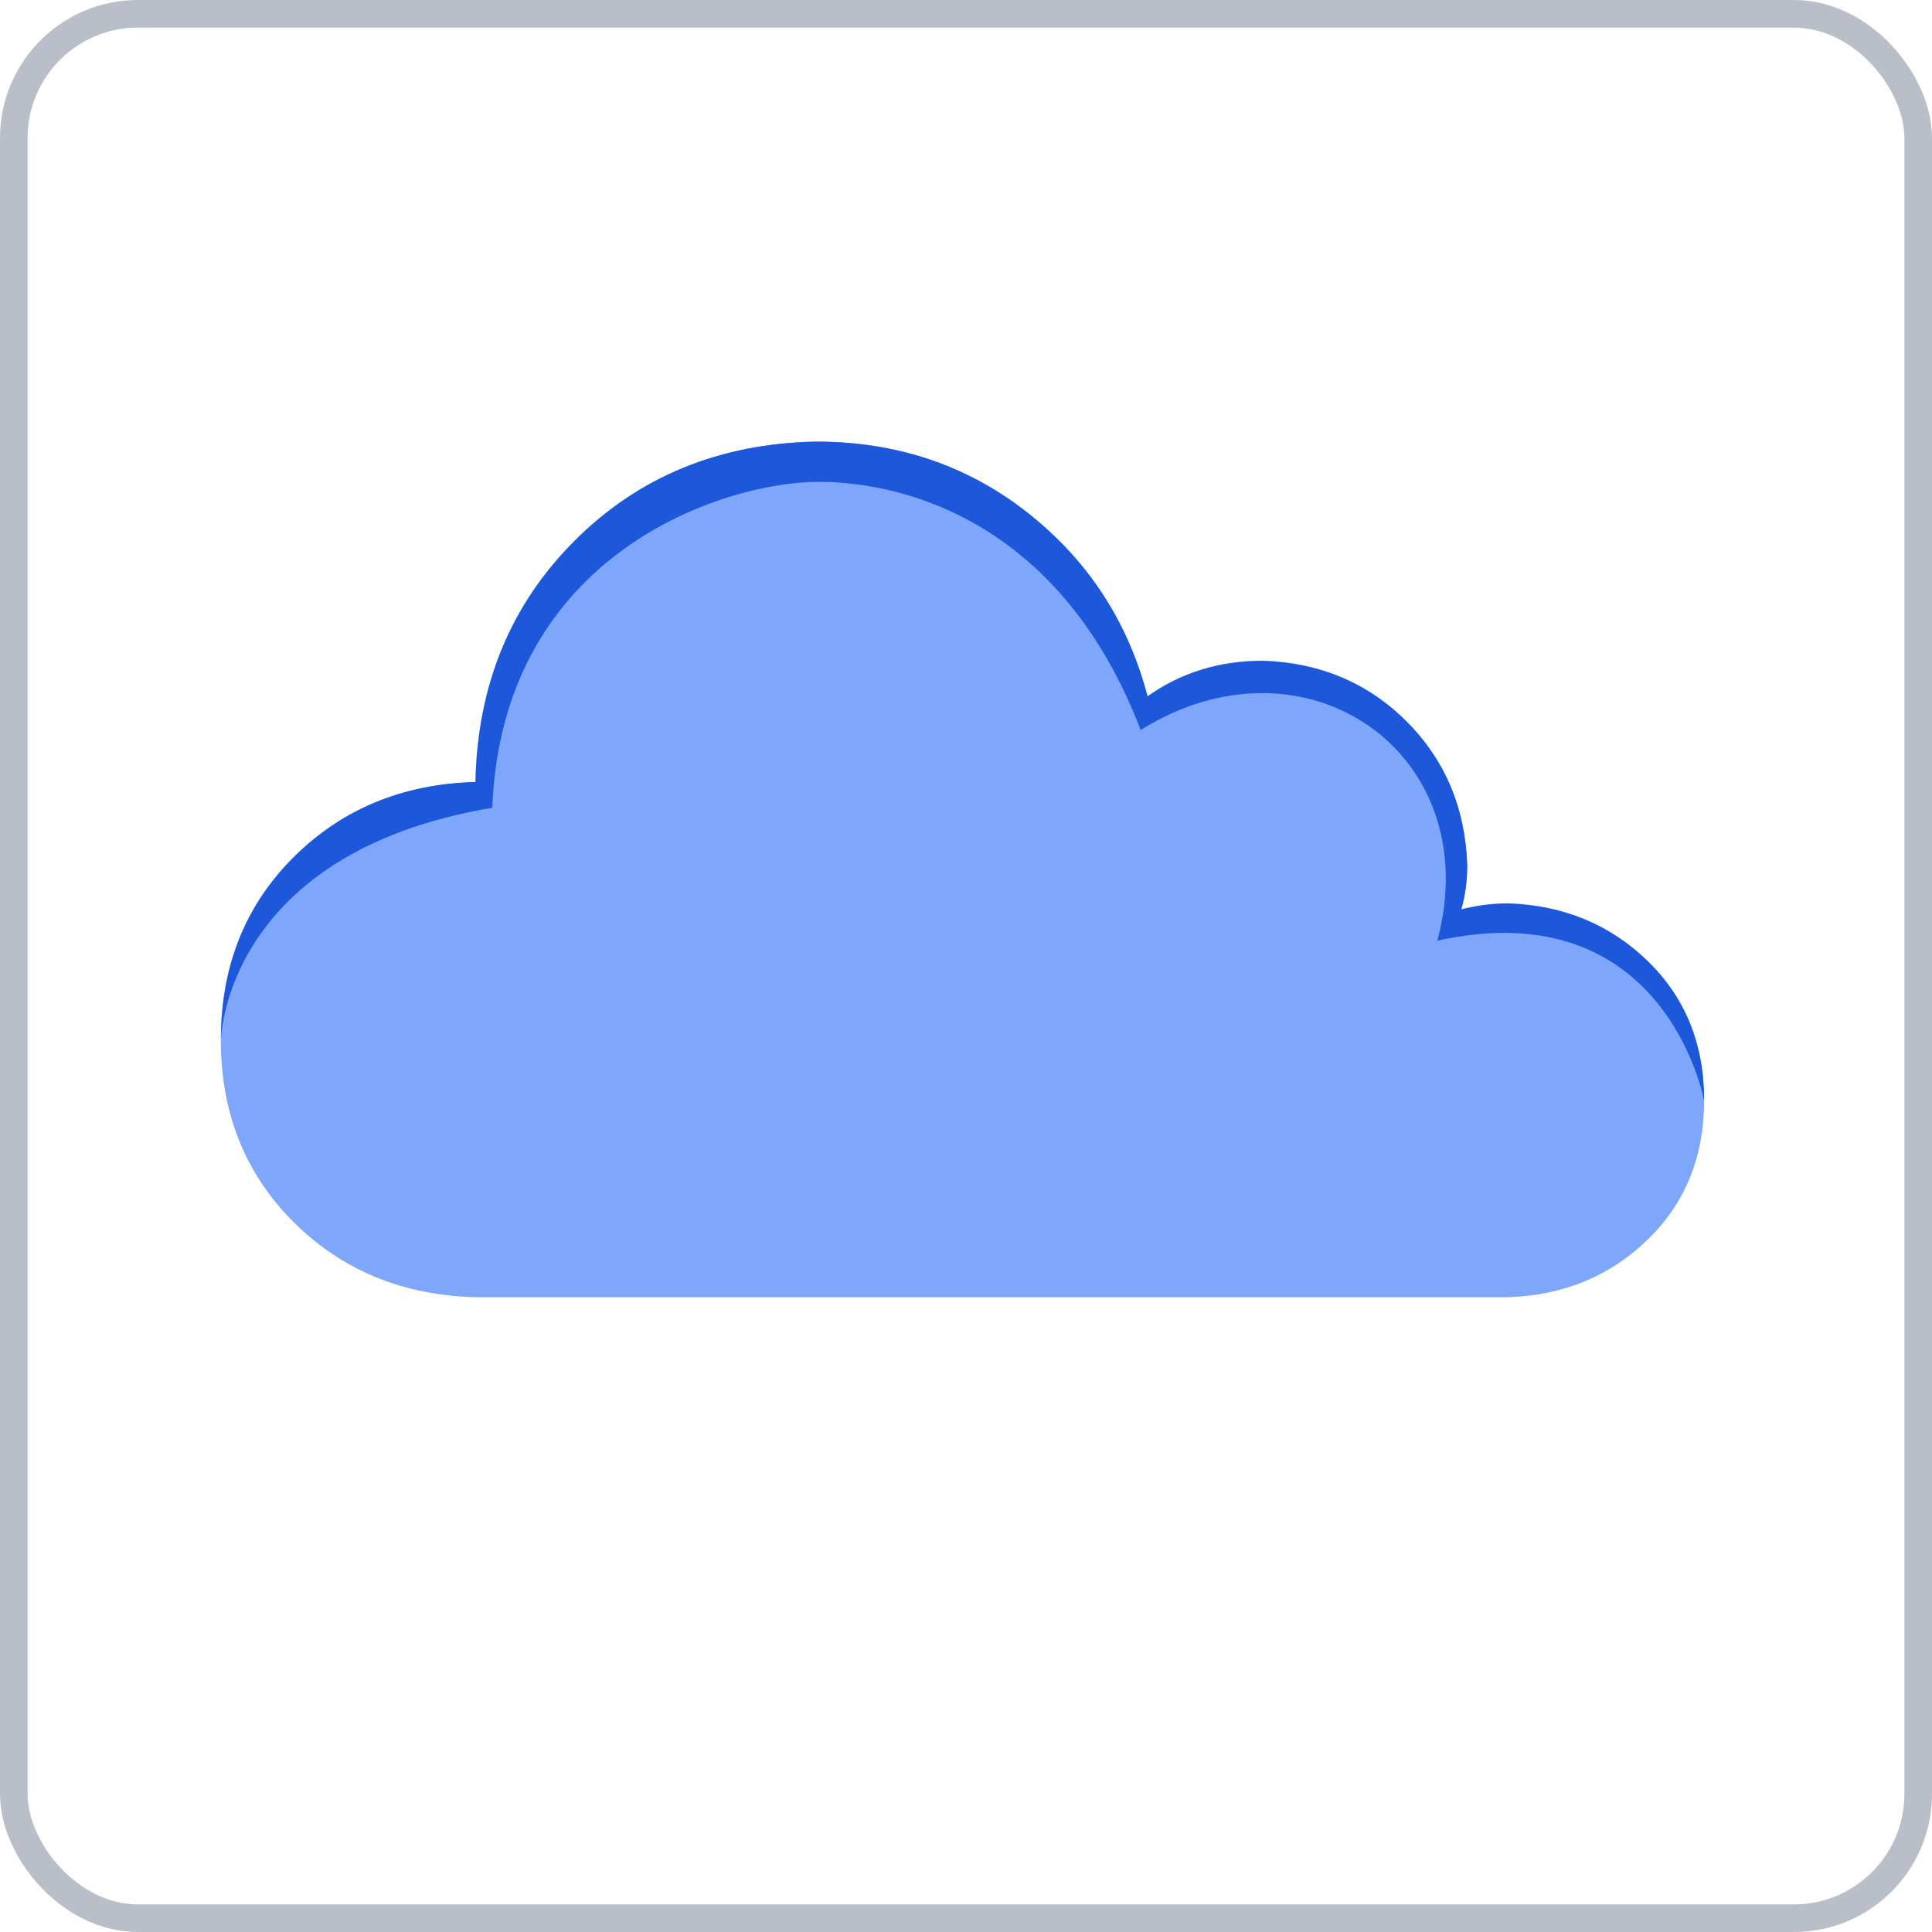 <?xml version="1.0" encoding="UTF-8"?><svg width="70" height="70" viewBox="0 0 70 70" fill="none" xmlns="http://www.w3.org/2000/svg">
<rect x="0.5" y="0.5" width="69" height="69" rx="4.5" stroke="#BABEC9"/>
<path d="M59.703 34.827C61.059 36.153 61.743 37.828 61.743 39.868C61.743 41.908 61.064 43.588 59.703 44.909C58.341 46.234 56.661 46.928 54.662 47H17.223C14.577 46.928 12.378 46.019 10.626 44.266C8.874 42.514 8 40.315 8 37.669C8 35.022 8.874 32.823 10.626 31.071C12.378 29.319 14.577 28.409 17.223 28.337C17.295 24.833 18.493 21.919 20.815 19.597C23.143 17.269 26.056 16.072 29.561 16C32.49 16 35.049 16.858 37.232 18.574C39.411 20.291 40.86 22.51 41.574 25.223C42.787 24.365 44.185 23.934 45.757 23.934C47.828 24.006 49.565 24.74 50.957 26.133C52.35 27.525 53.084 29.262 53.156 31.333C53.156 31.909 53.084 32.443 52.941 32.941C53.511 32.797 54.081 32.725 54.657 32.725C56.656 32.797 58.341 33.496 59.697 34.817L59.703 34.827Z" fill="#7EA6FB"/>
<path d="M61.743 39.868C61.743 37.828 61.065 36.153 59.704 34.827C58.342 33.507 56.662 32.808 54.663 32.736C54.087 32.736 53.517 32.808 52.947 32.952C53.09 32.453 53.162 31.914 53.162 31.343C53.09 29.273 52.356 27.536 50.963 26.143C49.571 24.751 47.834 24.016 45.763 23.944C44.191 23.944 42.793 24.37 41.58 25.234C40.866 22.515 39.417 20.301 37.239 18.585C35.05 16.858 32.491 16 29.562 16C26.057 16.072 23.144 17.269 20.821 19.592C18.499 21.914 17.296 24.833 17.23 28.332C14.583 28.404 12.384 29.319 10.632 31.066C8.88 32.818 8.006 35.017 8.006 37.663C8.006 37.663 8.119 30.901 17.836 29.267C18.196 20.003 26.278 17.459 29.644 17.459C33.01 17.459 38.513 19.093 41.329 26.451C47.264 22.726 53.897 27.263 52.078 34.082C60.346 32.263 61.738 39.863 61.738 39.863L61.743 39.868Z" fill="#1C58D9"/>
</svg>
